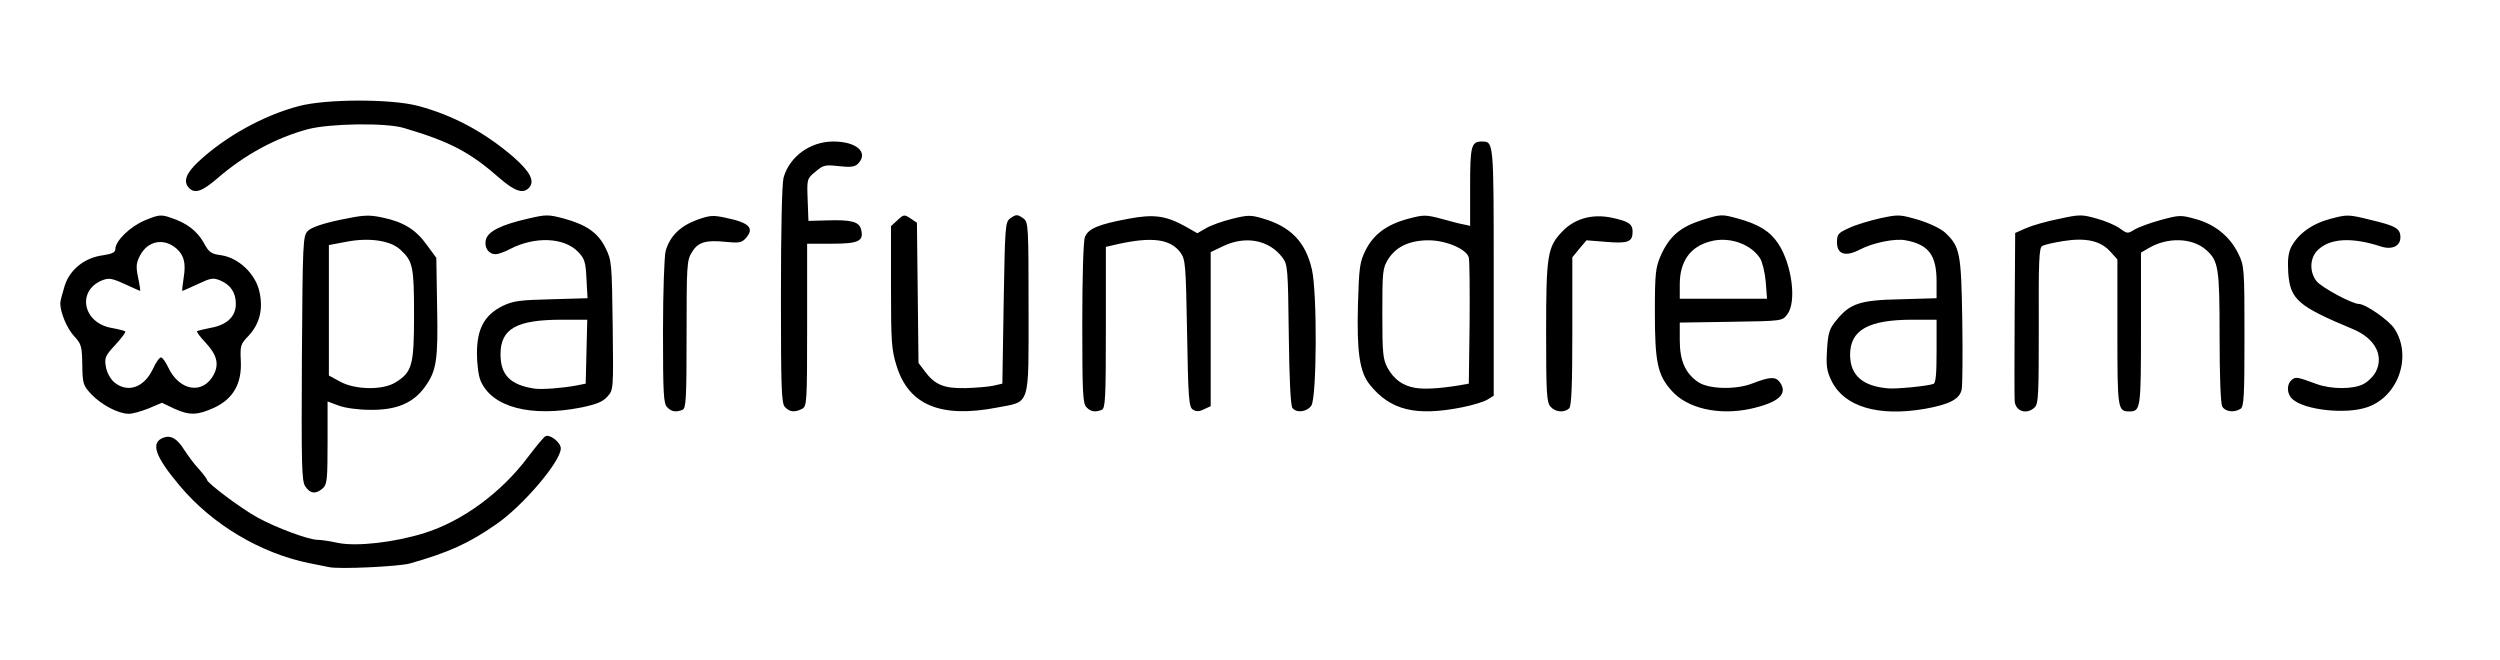 <?xml version="1.0" encoding="utf-8"?>
<!DOCTYPE svg PUBLIC "-//W3C//DTD SVG 1.0//EN" "http://www.w3.org/TR/2001/REC-SVG-20010904/DTD/svg10.dtd">
<svg version="1.0" xmlns="http://www.w3.org/2000/svg" width="477px" height="126px" viewBox="0 0 477 126" preserveAspectRatio="xMidYMid meet">
 <rect x="0" y="0" width="477" height="126" fill="#808080" stroke="none"/>
 <g fill="#000000">
  <path d="M61.25 109.70 c-0.55 -0.10 -2.25 -0.45 -3.75 -0.75 -9.30 -1.90 -18.45 -7.35 -24.65 -14.70 -3.50 -4.15 -4.85 -6.60 -4.85 -8.90 0 -2.30 0.95 -3.35 3.30 -3.70 2.55 -0.35 3.85 0.35 5.40 2.75 0.65 1 1.85 2.65 2.75 3.60 0.85 0.95 1.55 1.90 1.55 2.05 0 0.60 6.60 5.55 9.65 7.20 3.80 2.10 9.75 4.25 11.70 4.25 0.80 0 2.25 0.25 3.30 0.55 2.40 0.65 10.40 -0.55 15.15 -2.25 6.85 -2.50 13.50 -7.60 18.50 -14.15 2.70 -3.50 3.20 -3.90 4.90 -4.05 1.10 -0.10 2.35 0.15 3.10 0.65 1 0.65 1.20 1.20 1.20 3.30 0 2.15 -0.30 3 -2.10 5.60 -2.35 3.50 -6.95 8.15 -10.25 10.40 -5.25 3.65 -8.85 5.25 -16.40 7.45 -2 0.60 -16.60 1.15 -18.50 0.70z"/>
  <path d="M56.75 94.30 c-0.70 -1 -0.75 -4.25 -0.65 -25.95 0.15 -29.10 -0.55 -26.20 6.90 -27.80 5.50 -1.20 8.75 -1.30 12.40 -0.35 3.70 1 5.55 2.20 7.60 5.05 l1.75 2.45 0.15 10.85 c0.10 6.70 0 11.55 -0.35 12.80 -0.80 3 -3.15 5.85 -5.85 7.20 -2.80 1.35 -9.70 1.90 -12.85 1.05 l-1.85 -0.50 0 7.35 c0 8.60 -0.20 9.05 -4.15 9.05 -1.90 0 -2.45 -0.20 -3.10 -1.20z m17.15 -22.80 c3.15 -1.90 3.60 -3.40 3.60 -11.40 0 -7.70 -0.25 -8.80 -2.75 -11.10 -1.20 -1.10 -1.75 -1.25 -5.15 -1.25 -6.10 0 -5.65 -1 -5.50 11.55 l0.15 10.85 2.20 1.20 c2.70 1.40 5.25 1.45 7.45 0.15z"/>
  <path d="M19.75 79.50 c-1.10 -0.50 -2.75 -1.70 -3.70 -2.70 -1.60 -1.65 -1.75 -2.05 -1.95 -5.80 -0.20 -3.50 -0.40 -4.20 -1.55 -5.45 -2.55 -2.75 -3.25 -7.80 -1.70 -12.55 1 -3.10 3.80 -5.35 7.35 -5.80 1.60 -0.25 2.30 -0.55 2.30 -1.10 0 -1.50 2.65 -4.25 5.35 -5.40 3.30 -1.50 6.30 -1.55 9.50 -0.15 2.95 1.25 4 2.15 5.20 4.50 0.80 1.60 1.20 1.90 3.15 2.15 3.15 0.50 6.50 3.50 7.25 6.50 1.20 4.80 0.45 9.25 -1.95 11.80 -1.35 1.45 -1.50 1.95 -1.50 4.90 0 4.50 -1.60 7.20 -5.15 8.90 -3.05 1.40 -7.30 1.60 -10.05 0.45 -1.60 -0.70 -1.95 -0.70 -3.30 0 -1.95 1 -6.75 0.90 -9.25 -0.25z m6.75 -8.60 c0.55 -0.60 1.30 -1.85 1.60 -2.75 0.60 -1.60 0.75 -1.70 2.65 -1.55 1.65 0.15 2.10 0.40 2.70 1.65 1.65 3.55 3.85 4.65 5.25 2.65 1.10 -1.55 1 -1.90 -0.95 -4 -1.30 -1.35 -1.75 -2.25 -1.75 -3.55 0 -1.80 0.75 -2.35 3.35 -2.35 0.65 0 1.85 -0.65 2.70 -1.40 1.40 -1.25 1.50 -1.55 1 -2.50 -1 -1.85 -2.15 -2.15 -4.50 -1.05 -1.20 0.50 -2.95 0.95 -3.90 0.95 l-1.75 0 0.35 -3.30 c0.30 -3 0.25 -3.40 -0.80 -4.50 -1.40 -1.50 -2.10 -1.50 -3.45 -0.05 -0.95 1 -1.05 1.45 -0.75 4.50 l0.35 3.35 -1.80 0 c-1 0 -2.75 -0.45 -3.85 -1 -2.15 -1.15 -3.45 -0.85 -4.45 1.05 -0.45 0.80 -0.30 1.25 0.95 2.45 0.80 0.85 2 1.50 2.65 1.50 2.70 0 3.40 0.50 3.40 2.45 0 1.45 -0.35 2.20 -1.75 3.55 -1.95 1.90 -2.15 2.75 -0.90 4.10 1.10 1.20 2.40 1.15 3.65 -0.20z"/>
  <path d="M96.10 79.05 c-5.25 -1.80 -6.60 -4.15 -6.60 -11.60 0 -4.55 0.15 -5.35 1.25 -7.25 2.05 -3.50 4.55 -4.40 12.95 -4.60 l6.90 -0.20 -0.25 -2.25 c-0.15 -1.65 -0.65 -2.70 -1.80 -3.85 -1.40 -1.35 -1.90 -1.55 -4.45 -1.55 -2 0 -3.50 0.35 -5 1.10 -2.35 1.25 -6.50 1.55 -7.50 0.55 -0.65 -0.65 -0.80 -4.25 -0.30 -5.65 0.70 -1.70 8.25 -4.25 12.90 -4.25 3.80 0 9.05 1.75 11 3.75 3 2.95 3.30 4.80 3.30 19.55 0 12.95 0 13.15 -1.10 14.40 -2.35 2.60 -15.70 3.80 -21.30 1.85z m13.85 -7.30 c0.35 -0.15 0.55 -2.15 0.55 -4.80 l0 -4.45 -3.25 0 c-4.45 0 -7.60 0.95 -9.05 2.65 -1.40 1.70 -1.50 2.90 -0.35 4.70 1.35 2.05 3.40 2.70 7.75 2.45 2.10 -0.10 4.05 -0.35 4.35 -0.55z"/>
  <path d="M125.80 79.20 c-0.70 -0.65 -0.80 -2.80 -0.80 -15.85 0 -8.85 0.20 -15.85 0.50 -16.95 0.80 -2.80 2.70 -4.70 5.90 -5.90 3.10 -1.20 7 -1.15 10.85 0.10 1.95 0.65 2 0.75 2.15 3.10 0.25 3.70 -0.70 4.50 -5.10 4.15 -6.70 -0.55 -6.80 -0.25 -6.80 17.55 0 15.65 0.25 14.60 -3.75 14.60 -1.30 0 -2.50 -0.30 -2.95 -0.80z"/>
  <path d="M148.30 79.20 c-0.70 -0.70 -0.80 -3.45 -0.80 -22.85 0 -13.65 0.20 -22.80 0.50 -23.95 0.70 -2.40 2.65 -4.70 5.05 -5.90 2.45 -1.25 9.25 -1.40 11.45 -0.25 1.35 0.70 1.50 1 1.50 3.25 0 3.40 -0.80 4.10 -4.80 3.95 -2.75 -0.10 -3.40 0.05 -4.45 1.05 -1 0.95 -1.25 1.65 -1.25 3.55 l0 2.35 4.75 0.20 c3.55 0.10 4.90 0.35 5.25 0.90 0.70 1.05 0.60 5.20 -0.10 5.90 -0.40 0.40 -2.30 0.60 -5.25 0.60 l-4.65 0 0 15.50 c0 14.80 -0.05 15.50 -0.95 16 -1.50 0.80 -5.35 0.60 -6.25 -0.30z"/>
  <path d="M176.85 79.20 c-3.50 -1.10 -6.05 -3.85 -7.30 -7.95 -0.95 -3.05 -1.05 -4.65 -1.05 -16.45 0 -13.05 0 -13.15 1.15 -14.20 1.45 -1.35 4.30 -1.45 5.80 -0.20 1 0.80 1.05 1.40 1.15 14.10 l0.15 13.25 1.40 1.80 c1.90 2.50 3.70 3.15 7.65 2.80 1.80 -0.20 3.45 -0.45 3.70 -0.60 0.30 -0.20 0.50 -6.25 0.50 -15.30 0 -14.30 0.05 -15 1 -15.95 1.20 -1.20 4.35 -1.35 5.80 -0.30 0.90 0.70 0.95 1.50 0.95 18.50 0 17.20 -0.05 17.80 -1 18.80 -2.20 2.20 -14.80 3.25 -19.90 1.70z"/>
  <path d="M205.75 79.20 c-0.70 -0.70 -0.75 -2.75 -0.65 -18.30 l0.15 -17.50 1.15 -0.90 c1.35 -1.15 7.10 -2.50 11.85 -2.85 2.80 -0.20 4.10 0 6.50 0.85 3.65 1.35 3.65 1.35 8 0.05 4.15 -1.20 6.65 -1.30 9.95 -0.30 3.35 1 5.45 2.40 7.05 4.75 2.30 3.35 2.75 6.45 2.75 20.25 0 14.80 0 14.75 -4.20 14.75 -1.40 0 -2.85 -0.25 -3.20 -0.60 -0.45 -0.45 -0.60 -4.10 -0.60 -13.40 0 -14.25 -0.20 -15.20 -3.45 -17.35 -2.10 -1.40 -3.60 -1.45 -6.40 -0.10 l-2.15 1.05 0 14.70 c0 14 -0.05 14.70 -0.95 15.20 -1.35 0.70 -5.20 0.65 -5.95 -0.10 -0.45 -0.45 -0.60 -4.25 -0.60 -14.10 0 -12.65 -0.05 -13.65 -1 -15.20 -1.55 -2.55 -4.55 -3.25 -9.30 -2.05 l-2.20 0.55 0 15.40 c0 17.20 0.30 16 -3.75 16 -1.35 0 -2.50 -0.30 -3 -0.80z"/>
  <path d="M265.80 79.25 c-4.25 -1.50 -7.05 -4.70 -7.85 -9 -0.35 -1.80 -0.50 -6.65 -0.35 -12.25 0.20 -8.60 0.30 -9.40 1.40 -11.70 1.55 -3.05 3.60 -4.60 7.55 -5.85 3.60 -1.10 6.30 -1.20 9.85 -0.25 l2.60 0.65 0 -7.05 c0 -4.85 0.20 -7.30 0.60 -7.70 0.80 -0.80 5.50 -0.80 6.30 0 0.45 0.45 0.60 6.85 0.60 25.75 l0 25.15 -1.20 0.75 c-3 1.95 -15.50 2.95 -19.50 1.50z m12.75 -7.50 c0.25 -0.20 0.45 -4.70 0.45 -10.75 0 -11.50 0.05 -11.40 -3.35 -12.80 -3.50 -1.50 -7.30 -0.35 -9.25 2.70 -1.05 1.70 -1.15 2.40 -1.15 9.10 0 6.60 0.10 7.40 1.10 8.95 1.95 3.05 3.35 3.65 7.80 3.35 2.15 -0.15 4.10 -0.40 4.40 -0.55z"/>
  <path d="M294.35 79.10 c-0.75 -0.80 -0.85 -2.65 -0.85 -15.70 0 -16.35 0.20 -17.75 3.10 -20.75 1.75 -1.80 5.15 -3.15 7.95 -3.15 2.40 0 7 0.95 7.85 1.60 0.90 0.75 0.80 5.60 -0.15 6.40 -0.55 0.45 -1.85 0.55 -4.50 0.35 -3.65 -0.35 -3.70 -0.30 -4.95 1.20 l-1.30 1.55 0 14.10 c0 10.30 -0.15 14.25 -0.60 14.70 -1 1 -5.60 0.75 -6.55 -0.30z"/>
  <path d="M322 79 c-3.35 -1.15 -6.05 -3.95 -7.05 -7.35 -0.50 -1.70 -0.70 -5.30 -0.70 -12.15 0 -9.10 0.10 -9.90 1.15 -12.30 1.60 -3.50 3.75 -5.35 7.55 -6.65 4 -1.30 7.05 -1.35 10.95 -0.10 5.20 1.60 7.50 4 8.90 9.20 1.05 4 0.90 10.30 -0.30 11.85 -0.95 1.25 -0.95 1.25 -10.70 1.40 l-9.80 0.15 0 1.85 c0 2.45 1.45 5.05 3.55 6.50 1.40 1 2.15 1.15 4.25 0.95 1.45 -0.15 3.30 -0.60 4.10 -1.05 0.85 -0.45 2.65 -0.80 4.05 -0.80 2 0 2.65 0.20 3.25 1.10 0.85 1.15 1 2.85 0.50 4.70 -0.85 3.20 -13.35 4.90 -19.70 2.70z m13.25 -25.35 c-1.25 -7 -9.30 -8.30 -12.55 -2.05 -0.40 0.75 -0.70 1.90 -0.70 2.65 l0 1.25 6.80 0 6.80 0 -0.35 -1.85z"/>
  <path d="M354.75 79.45 c-2.90 -0.70 -5.55 -2.75 -6.80 -5.30 -0.95 -1.90 -1.05 -2.85 -0.85 -7.40 0.15 -4.90 0.25 -5.30 1.70 -7.05 2.65 -3.30 4.50 -3.95 12.35 -4.10 l6.85 -0.20 0 -1.70 c0 -5.50 -5.55 -7.80 -11.30 -4.75 -1.85 1 -5.25 1.35 -6.90 0.75 -0.60 -0.25 -0.80 -1.05 -0.80 -3.50 l0 -3.20 2.20 -1 c2.95 -1.30 8 -2.50 10.85 -2.50 3.25 0 8.90 1.85 10.60 3.40 2.85 2.70 3.05 3.65 3.25 18.05 0.10 7.30 0.05 13.95 -0.10 14.80 -0.35 1.90 -2.30 2.90 -7 3.75 -3.60 0.60 -11.30 0.60 -14.05 -0.05z m12.70 -7.70 c0.35 -0.15 0.55 -2.15 0.55 -4.80 l0 -4.45 -3.35 0.05 c-4.75 0.05 -8.10 1.25 -9.35 3.40 -0.95 1.65 -0.95 1.70 0 3.45 1.35 2.50 3.15 3.15 7.80 2.90 2.10 -0.10 4.05 -0.35 4.35 -0.55z"/>
  <path d="M383.50 79.50 c-0.80 -0.50 -0.80 0.70 -0.60 -21.10 l0.10 -15.35 1.45 -0.80 c2.15 -1.10 9.65 -2.75 12.50 -2.75 2.30 0 7.30 1.20 8.30 2 0.30 0.25 2.40 -0.10 4.70 -0.80 4.90 -1.40 6.75 -1.50 10.60 -0.40 3.55 1 6.40 3.35 8 6.55 1.20 2.35 1.20 2.60 1.20 17.30 0 16.85 0.25 15.85 -4.10 15.85 -2.10 0 -2.70 -0.20 -3.15 -0.95 -0.30 -0.60 -0.50 -5.75 -0.50 -13.30 0 -13.20 -0.20 -14.40 -2.60 -16.65 -1.90 -1.70 -4.40 -1.95 -7.10 -0.60 l-2.30 1.10 0 14.60 c0 10.70 -0.15 14.75 -0.60 15.20 -0.80 0.80 -5.50 0.80 -6.30 0 -0.45 -0.45 -0.60 -4.35 -0.60 -14.55 l0 -13.95 -1.70 -1.70 c-1.45 -1.45 -2.05 -1.70 -4.10 -1.70 -1.35 0 -3.30 0.25 -4.30 0.55 l-1.90 0.50 0 14.95 c0 17 0.10 16.50 -3.90 16.50 -1.30 0 -2.70 -0.20 -3.10 -0.50z"/>
  <path d="M439.50 79.20 c-3.80 -1 -4.50 -1.80 -4.50 -4.95 0 -1.40 0.25 -2.80 0.60 -3.15 0.85 -0.85 4.65 -0.75 6.45 0.20 2.55 1.30 5.95 1.40 7.80 0.25 3.30 -2.10 2.40 -5.10 -2.10 -7.10 -7.20 -3.15 -9.65 -4.50 -10.95 -5.90 -1.40 -1.45 -1.50 -1.90 -1.70 -6.05 -0.25 -5.55 -0.05 -6.55 2.20 -9 2.05 -2.30 6.65 -4 10.65 -4 2.60 0 9.85 1.70 10.90 2.55 0.40 0.35 0.65 1.60 0.65 3.25 0 2.10 -0.20 2.75 -0.95 3.20 -1.35 0.70 -3.85 0.60 -6.75 -0.25 -3.10 -0.95 -4.95 -0.95 -6.80 0 -3.55 1.85 -2.60 4.20 2.75 6.70 1.80 0.85 3.50 1.55 3.85 1.55 1.30 0 5.70 3.15 6.80 4.85 1.45 2.15 2 7.80 1.15 11.05 -0.80 2.95 -3.55 5.85 -6.40 6.80 -2.95 1 -9.90 1 -13.65 0z"/>
  <path d="M34.60 37.40 c-0.35 -0.35 -0.60 -1.80 -0.60 -3.20 0 -2.50 0.15 -2.75 2.30 -4.80 5.10 -4.80 12.50 -8.90 19.20 -10.65 5.30 -1.40 20.60 -1.45 25.75 -0.05 7 1.90 13.80 5.60 18.90 10.40 2.75 2.60 2.85 2.80 2.85 5.20 0 1.35 -0.25 2.75 -0.60 3.10 -0.35 0.35 -1.75 0.60 -3.15 0.60 -2.35 0 -2.80 -0.20 -5.30 -2.40 -5.80 -5.10 -9.50 -7.05 -18.45 -9.70 -3.30 -0.95 -11.10 -0.80 -15.25 0.30 -6.10 1.60 -12.05 4.80 -17.30 9.35 -2.55 2.20 -3.05 2.45 -5.30 2.45 -1.35 0 -2.70 -0.25 -3.05 -0.60z"/>
 </g>
 <g fill="#ffffff">
  <path d="M0 63 l0 -63 238.50 0 238.50 0 0 63 0 63 -238.50 0 -238.50 0 0 -63z m78.25 44.50 c7.35 -2.10 11.15 -3.80 16.40 -7.45 5.10 -3.50 12.35 -12 12.35 -14.50 0 -1.15 -2.15 -2.80 -2.95 -2.30 -0.30 0.15 -1.80 1.95 -3.35 4 -5.05 6.75 -12.50 12.20 -19.70 14.45 -5.75 1.80 -12.90 2.60 -16.45 1.90 -1.55 -0.35 -3.35 -0.60 -3.95 -0.60 -1.70 0 -7.90 -2.30 -11.45 -4.25 -3.05 -1.65 -9.65 -6.60 -9.65 -7.20 0 -0.15 -0.70 -1.10 -1.55 -2.05 -0.90 -0.95 -2.10 -2.60 -2.75 -3.60 -1.40 -2.25 -2.60 -2.90 -4 -2.40 -2.55 0.95 -1.65 3.55 3.15 9.25 6.20 7.35 15.35 12.80 24.65 14.70 1.50 0.30 3.20 0.65 3.75 0.75 1.75 0.45 13.45 -0.10 15.50 -0.70z m-16.65 -14.35 c0.80 -0.70 0.90 -1.70 0.90 -8.65 l0 -7.90 2.15 0.80 c1.20 0.45 3.75 0.80 6.10 0.80 4.90 0.05 8.10 -1.30 10.30 -4.35 2.25 -3.10 2.55 -5.10 2.35 -15.35 l-0.15 -9.30 -1.80 -2.45 c-2.10 -2.95 -4.45 -4.40 -8.50 -5.25 -2.65 -0.55 -3.50 -0.50 -8.10 0.45 -3.30 0.70 -5.45 1.45 -6.10 2.10 -0.95 0.95 -1 1.75 -1.15 24.30 -0.10 20.35 -0.05 23.45 0.65 24.45 0.90 1.40 2.05 1.55 3.35 0.35z m-33.30 -15.20 l2.60 -1.10 2.30 1.10 c2.95 1.35 4.45 1.30 7.65 -0.15 3.65 -1.70 5.30 -4.60 5.10 -8.90 -0.15 -2.95 -0.05 -3.25 1.45 -4.80 2.15 -2.30 2.85 -5.10 2.10 -8.45 -0.75 -3.40 -3.95 -6.45 -7.30 -6.95 -1.90 -0.25 -2.35 -0.55 -3.30 -2.35 -1.30 -2.30 -3.25 -3.80 -6.30 -4.80 -1.85 -0.65 -2.30 -0.60 -4.85 0.45 -2.85 1.15 -5.75 3.95 -5.75 5.55 0 0.60 -0.65 0.90 -2.30 1.15 -3.55 0.45 -6.35 2.70 -7.35 5.80 -0.45 1.45 -0.85 2.95 -0.85 3.35 0 1.80 1.30 4.85 2.65 6.30 1.35 1.45 1.50 1.90 1.55 5.45 0.05 3.65 0.15 3.95 1.80 5.70 1.90 1.95 5 3.60 7 3.65 0.65 0.05 2.40 -0.45 3.80 -1z m82.60 -0.20 c2.90 -0.60 4.15 -1.10 5 -2.10 1.15 -1.25 1.15 -1.35 1 -13.60 -0.15 -11.80 -0.20 -12.40 -1.35 -14.70 -1.40 -2.90 -3.60 -4.45 -7.95 -5.65 -3.05 -0.80 -3.35 -0.80 -7 0.05 -5 1.15 -7.50 2.40 -7.90 4 -0.35 1.45 0.50 2.75 1.85 2.75 0.50 0 1.80 -0.45 2.80 -1 4.75 -2.45 10.30 -2.20 12.95 0.55 1.25 1.30 1.45 1.95 1.60 5.20 l0.20 3.65 -6.90 0.20 c-6.10 0.15 -7.25 0.30 -9.35 1.30 -3.45 1.75 -4.85 4.35 -4.85 9.05 0 1.95 0.30 4.30 0.70 5.20 2.15 5.05 9.55 7 19.20 5.10z m19.30 0.45 c0.70 -0.25 0.80 -2 0.80 -14.40 0 -13.10 0.05 -14.15 1 -15.65 1.15 -1.95 2.65 -2.40 6.50 -2 2.40 0.25 3 0.15 3.70 -0.60 1.85 -2 0.85 -3.05 -3.75 -4 -2.50 -0.55 -3.10 -0.45 -5.60 0.45 -3.15 1.20 -5.05 3.10 -5.85 5.90 -0.25 1.05 -0.50 7.65 -0.50 15.45 0 11.70 0.10 13.70 0.80 14.35 0.80 0.85 1.65 1 2.90 0.50z m22.85 -0.20 c0.90 -0.50 0.95 -1.20 0.95 -16 l0 -15.50 4.70 0 c5.15 0 6.15 -0.50 5.60 -2.70 -0.35 -1.50 -1.85 -1.90 -6.50 -1.75 l-3.55 0.10 -0.15 -4 c-0.15 -4 -0.15 -4.05 1.50 -5.40 1.45 -1.25 1.85 -1.35 4.45 -1.05 2.25 0.25 3 0.15 3.65 -0.45 2.10 -2.15 -0.25 -4.25 -4.70 -4.25 -4.40 0 -8.35 2.85 -9.50 6.90 -0.30 1.15 -0.50 9.80 -0.50 22.45 0 18.05 0.10 20.70 0.80 21.35 0.90 0.95 1.90 1 3.25 0.30z m37.25 -0.25 c6.35 -1.20 5.95 0.05 5.95 -19.05 0 -15.55 -0.05 -16.30 -0.95 -17 -1.20 -0.85 -1.40 -0.85 -2.60 0 -0.90 0.70 -0.95 1.60 -1.20 16.10 l-0.25 15.40 -1.75 0.40 c-0.95 0.20 -3.35 0.40 -5.30 0.45 -4.05 0.10 -5.85 -0.65 -7.70 -3.15 l-1.25 -1.65 -0.15 -13.40 -0.15 -13.35 -1.25 -0.85 c-1.15 -0.75 -1.30 -0.75 -2.45 0.35 l-1.25 1.15 0 11.65 c0 10.30 0.10 11.95 1.05 14.95 2.30 7.55 8.45 10.10 19.25 8z m19.90 0.45 c0.70 -0.25 0.80 -2.15 0.80 -15.70 l0 -15.40 2.40 -0.55 c6.40 -1.40 9.90 -0.95 11.80 1.60 1 1.35 1.05 2.20 1.30 15.45 0.20 12.40 0.35 14.10 1.10 14.55 0.60 0.40 1.20 0.40 2.10 -0.05 l1.30 -0.60 0 -14.70 0 -14.70 2.30 -1.10 c4.30 -2.10 8.85 -1.25 11.40 2.15 1 1.35 1.05 2.10 1.20 14.75 0.10 8.55 0.35 13.55 0.70 13.95 0.80 1 2.75 0.75 3.60 -0.45 1.05 -1.50 1.15 -21.65 0.10 -26.05 -1.20 -5.15 -4 -8.10 -9.30 -9.65 -2.35 -0.70 -2.90 -0.70 -5.90 0.05 -1.85 0.45 -4.10 1.25 -5 1.80 l-1.65 0.95 -2.10 -1.20 c-3.85 -2.15 -6.15 -2.50 -11.10 -1.55 -5.70 1.05 -7.65 1.90 -8.25 3.50 -0.30 0.75 -0.50 7.65 -0.50 16.50 0 13.15 0.10 15.30 0.80 15.95 0.80 0.85 1.65 1 2.90 0.50z m68.60 -0.45 c2.10 -0.40 4.35 -1.10 5 -1.50 l1.20 -0.75 0 -23.65 c0 -24.90 0 -24.85 -2.25 -24.85 -2.05 0 -2.25 0.85 -2.25 8.65 l0 7.45 -1.10 -0.25 c-0.65 -0.10 -2.60 -0.60 -4.35 -1.10 -3.05 -0.80 -3.40 -0.80 -6.40 0 -4.10 1.10 -6.60 3 -8.10 6 -1.10 2.20 -1.25 3.25 -1.45 10.25 -0.25 9.20 0.30 13 2.30 15.45 3.90 4.80 8.65 6 17.40 4.30z m20.60 0.15 c0.45 -0.45 0.60 -4.40 0.60 -14.70 l0 -14.10 1.35 -1.65 1.35 -1.60 3.80 0.30 c4.15 0.35 5 0 5 -1.95 0 -1.50 -0.80 -2 -4.15 -2.70 -3.60 -0.70 -6.90 0.20 -9.25 2.65 -2.85 2.95 -3.10 4.50 -3.10 19.25 0 11.65 0.10 13.40 0.85 14.20 0.90 1.05 2.65 1.20 3.55 0.30z m34.60 0.10 c5.35 -1.20 7.15 -2.80 5.65 -5 -0.85 -1.20 -1.90 -1.15 -5.40 0.20 -3.15 1.20 -8.25 1.05 -10.25 -0.30 -2.45 -1.70 -3.50 -4.05 -3.50 -8 l0 -3.35 9.80 -0.15 c9.75 -0.15 9.75 -0.15 10.70 -1.40 1.85 -2.35 0.90 -9.55 -1.70 -13.50 -1.55 -2.35 -3.70 -3.70 -7.70 -4.80 -3.10 -0.85 -3.20 -0.85 -6.75 0.25 -4.25 1.35 -6.30 3.10 -7.95 6.75 -1 2.30 -1.15 3.30 -1.15 10.80 0 9.60 0.50 12.05 3.20 15.05 3 3.40 9 4.75 15.05 3.45z m33.30 0 c4.70 -0.85 6.65 -1.85 7 -3.75 0.15 -0.85 0.20 -6.85 0.10 -13.30 -0.20 -12.75 -0.45 -13.90 -3.25 -16.55 -0.80 -0.75 -2.95 -1.80 -5.10 -2.45 -3.60 -1.05 -3.80 -1.05 -7.35 -0.30 -1.95 0.45 -4.65 1.25 -5.90 1.85 -2.10 0.95 -2.30 1.20 -2.30 2.75 0 2.30 1.65 2.80 4.40 1.35 2.50 -1.30 6.70 -2.15 8.70 -1.75 4.40 0.80 5.90 2.85 5.90 7.85 l0 3.20 -6.85 0.20 c-7.80 0.15 -9.70 0.80 -12.30 4.05 -1.30 1.55 -1.55 2.35 -1.75 5.55 -0.20 3.10 -0.05 4.10 0.85 5.95 2.40 4.95 8.90 6.90 17.85 5.35z m20.95 -0.30 c0.70 -0.70 0.75 -2.65 0.75 -15.60 -0.05 -12.10 0.05 -14.85 0.65 -15.15 0.35 -0.25 2.15 -0.65 4 -0.95 4.35 -0.70 7.15 -0.05 9 2 l1.35 1.50 0 13.90 c0 14.60 0.05 15.10 2.25 15.10 2.20 0 2.25 -0.45 2.25 -15.75 l0 -14.55 1.45 -0.85 c3.65 -2.15 8.35 -2 11 0.35 2.35 2.10 2.55 3.40 2.55 16.55 0 7.55 0.20 12.70 0.50 13.30 0.55 1 2.25 1.25 3.50 0.45 0.65 -0.40 0.75 -2.50 0.75 -13.85 0 -13.10 -0.05 -13.45 -1.20 -15.80 -1.60 -3.25 -4.45 -5.55 -8.10 -6.55 -2.85 -0.80 -3.10 -0.80 -6.75 0.20 -2.05 0.55 -4.30 1.40 -5 1.85 -1.20 0.75 -1.35 0.75 -2.70 -0.25 -0.80 -0.60 -2.80 -1.45 -4.45 -1.90 -2.85 -0.80 -3.25 -0.80 -7.15 0.05 -2.30 0.45 -5.10 1.25 -6.25 1.75 l-2.15 0.95 -0.10 15.40 c-0.05 8.45 -0.05 15.95 0 16.60 0.10 2.05 2.35 2.75 3.85 1.25z m63.40 0 c5.95 -2 8.65 -9.75 5.20 -15 -1.05 -1.60 -5.50 -4.70 -6.75 -4.70 -1.30 0 -7.15 -3.15 -8.10 -4.35 -1.40 -1.80 -1.30 -4.40 0.20 -5.90 2.30 -2.30 6.50 -2.55 12.15 -0.70 2.05 0.65 3.65 -0.10 3.65 -1.75 0 -1.70 -0.85 -2.20 -5.70 -3.35 -4.25 -1.05 -4.40 -1.05 -7.65 -0.20 -3.55 0.95 -6.15 2.85 -7.50 5.40 -0.55 1.15 -0.70 2.45 -0.55 4.95 0.40 5.05 1.80 6.30 12.35 10.70 4.20 1.75 5.95 5.05 4.35 8.15 -0.45 0.85 -1.50 1.90 -2.40 2.35 -1.95 1 -6.10 1 -8.95 -0.05 -3.65 -1.35 -3.95 -1.40 -4.70 -0.75 -1 0.85 -0.95 2.65 0.15 3.65 2.30 2.10 10.20 2.95 14.25 1.55z m-410.20 -43.65 c5.25 -4.55 11.20 -7.75 17.30 -9.40 4.25 -1.10 14.80 -1.25 18.25 -0.25 8.95 2.65 12.65 4.60 18.45 9.70 2.85 2.45 4.45 2.95 5.55 1.65 1.05 -1.25 0.15 -3 -3.10 -5.85 -5.50 -4.70 -11.40 -7.90 -18.15 -9.70 -5.10 -1.35 -17.55 -1.35 -22.75 0.05 -6.70 1.75 -14.10 5.85 -19.20 10.65 -2.35 2.20 -2.90 3.80 -1.70 5 1.10 1.10 2.50 0.60 5.35 -1.85z"/>
  <path d="M64.95 72.85 l-2.20 -1.20 0 -12.45 0 -12.45 3.50 -0.65 c4.25 -0.80 8.30 -0.20 10.15 1.55 2.40 2.20 2.60 3.25 2.60 12.45 0 9.65 -0.35 10.90 -3.60 12.90 -2.40 1.45 -7.50 1.40 -10.45 -0.15z"/>
  <path d="M21.75 72.90 c-0.75 -0.70 -1.40 -1.90 -1.55 -2.95 -0.30 -1.65 -0.10 -2.10 1.80 -4.15 1.20 -1.30 2.05 -2.45 1.90 -2.55 -0.10 -0.15 -1.35 -0.45 -2.70 -0.70 -5.40 -1 -6.55 -7.05 -1.75 -9.05 1.30 -0.50 1.85 -0.45 4.35 0.70 1.55 0.70 2.85 1.30 2.95 1.30 0.05 0 -0.10 -1.15 -0.40 -2.55 -0.45 -2.15 -0.35 -2.85 0.40 -4.25 1.50 -2.80 4.55 -3.35 6.95 -1.25 1.40 1.25 1.80 2.75 1.35 5.50 -0.20 1.40 -0.35 2.55 -0.25 2.55 0.10 0 1.40 -0.60 2.95 -1.30 2.45 -1.15 2.90 -1.25 4.25 -0.70 2 0.85 3 2.30 3 4.50 0 2.40 -1.70 4 -4.80 4.55 -1.30 0.25 -2.45 0.55 -2.60 0.65 -0.10 0.15 0.60 1.10 1.60 2.15 2.15 2.30 2.65 4.05 1.60 6.10 -2.05 3.90 -6.55 3.20 -8.70 -1.35 -0.45 -0.95 -1.05 -1.85 -1.35 -1.90 -0.25 -0.10 -1 0.90 -1.60 2.25 -1.70 3.55 -4.85 4.60 -7.40 2.45z"/>
  <path d="M102 74.15 c-4.65 -0.70 -6.50 -2.60 -6.50 -6.55 0 -4.90 3.05 -6.60 11.75 -6.60 l4.80 0 -0.15 6.10 -0.15 6.10 -1.75 0.35 c-2.65 0.50 -6.60 0.80 -8 0.60z"/>
  <path d="M270 74 c-2.40 -0.40 -4.05 -1.65 -5.25 -3.80 -0.90 -1.65 -1 -2.85 -1 -10.40 0 -8.05 0.05 -8.65 1.15 -10.40 1.50 -2.35 4.10 -3.55 7.65 -3.55 3.40 0 7.30 1.70 7.70 3.30 0.15 0.60 0.20 6.25 0.15 12.60 l-0.15 11.45 -2 0.35 c-3.75 0.60 -6.50 0.75 -8.25 0.45z"/>
  <path d="M320.50 54.25 c0 -4.40 2 -7.20 5.85 -8.20 3.50 -0.95 7.65 0.45 9.45 3.20 0.45 0.70 0.95 2.70 1.10 4.50 l0.25 3.25 -8.35 0 -8.30 0 0 -2.75z"/>
  <path d="M360.25 74.10 c-4.85 -0.40 -7.25 -2.50 -7.25 -6.40 0 -4.75 3.50 -6.70 11.95 -6.70 l4.55 0 0 6 c0 4.35 -0.15 6.10 -0.60 6.25 -1.05 0.40 -7.05 1 -8.65 0.85z"/>
 </g>
</svg>